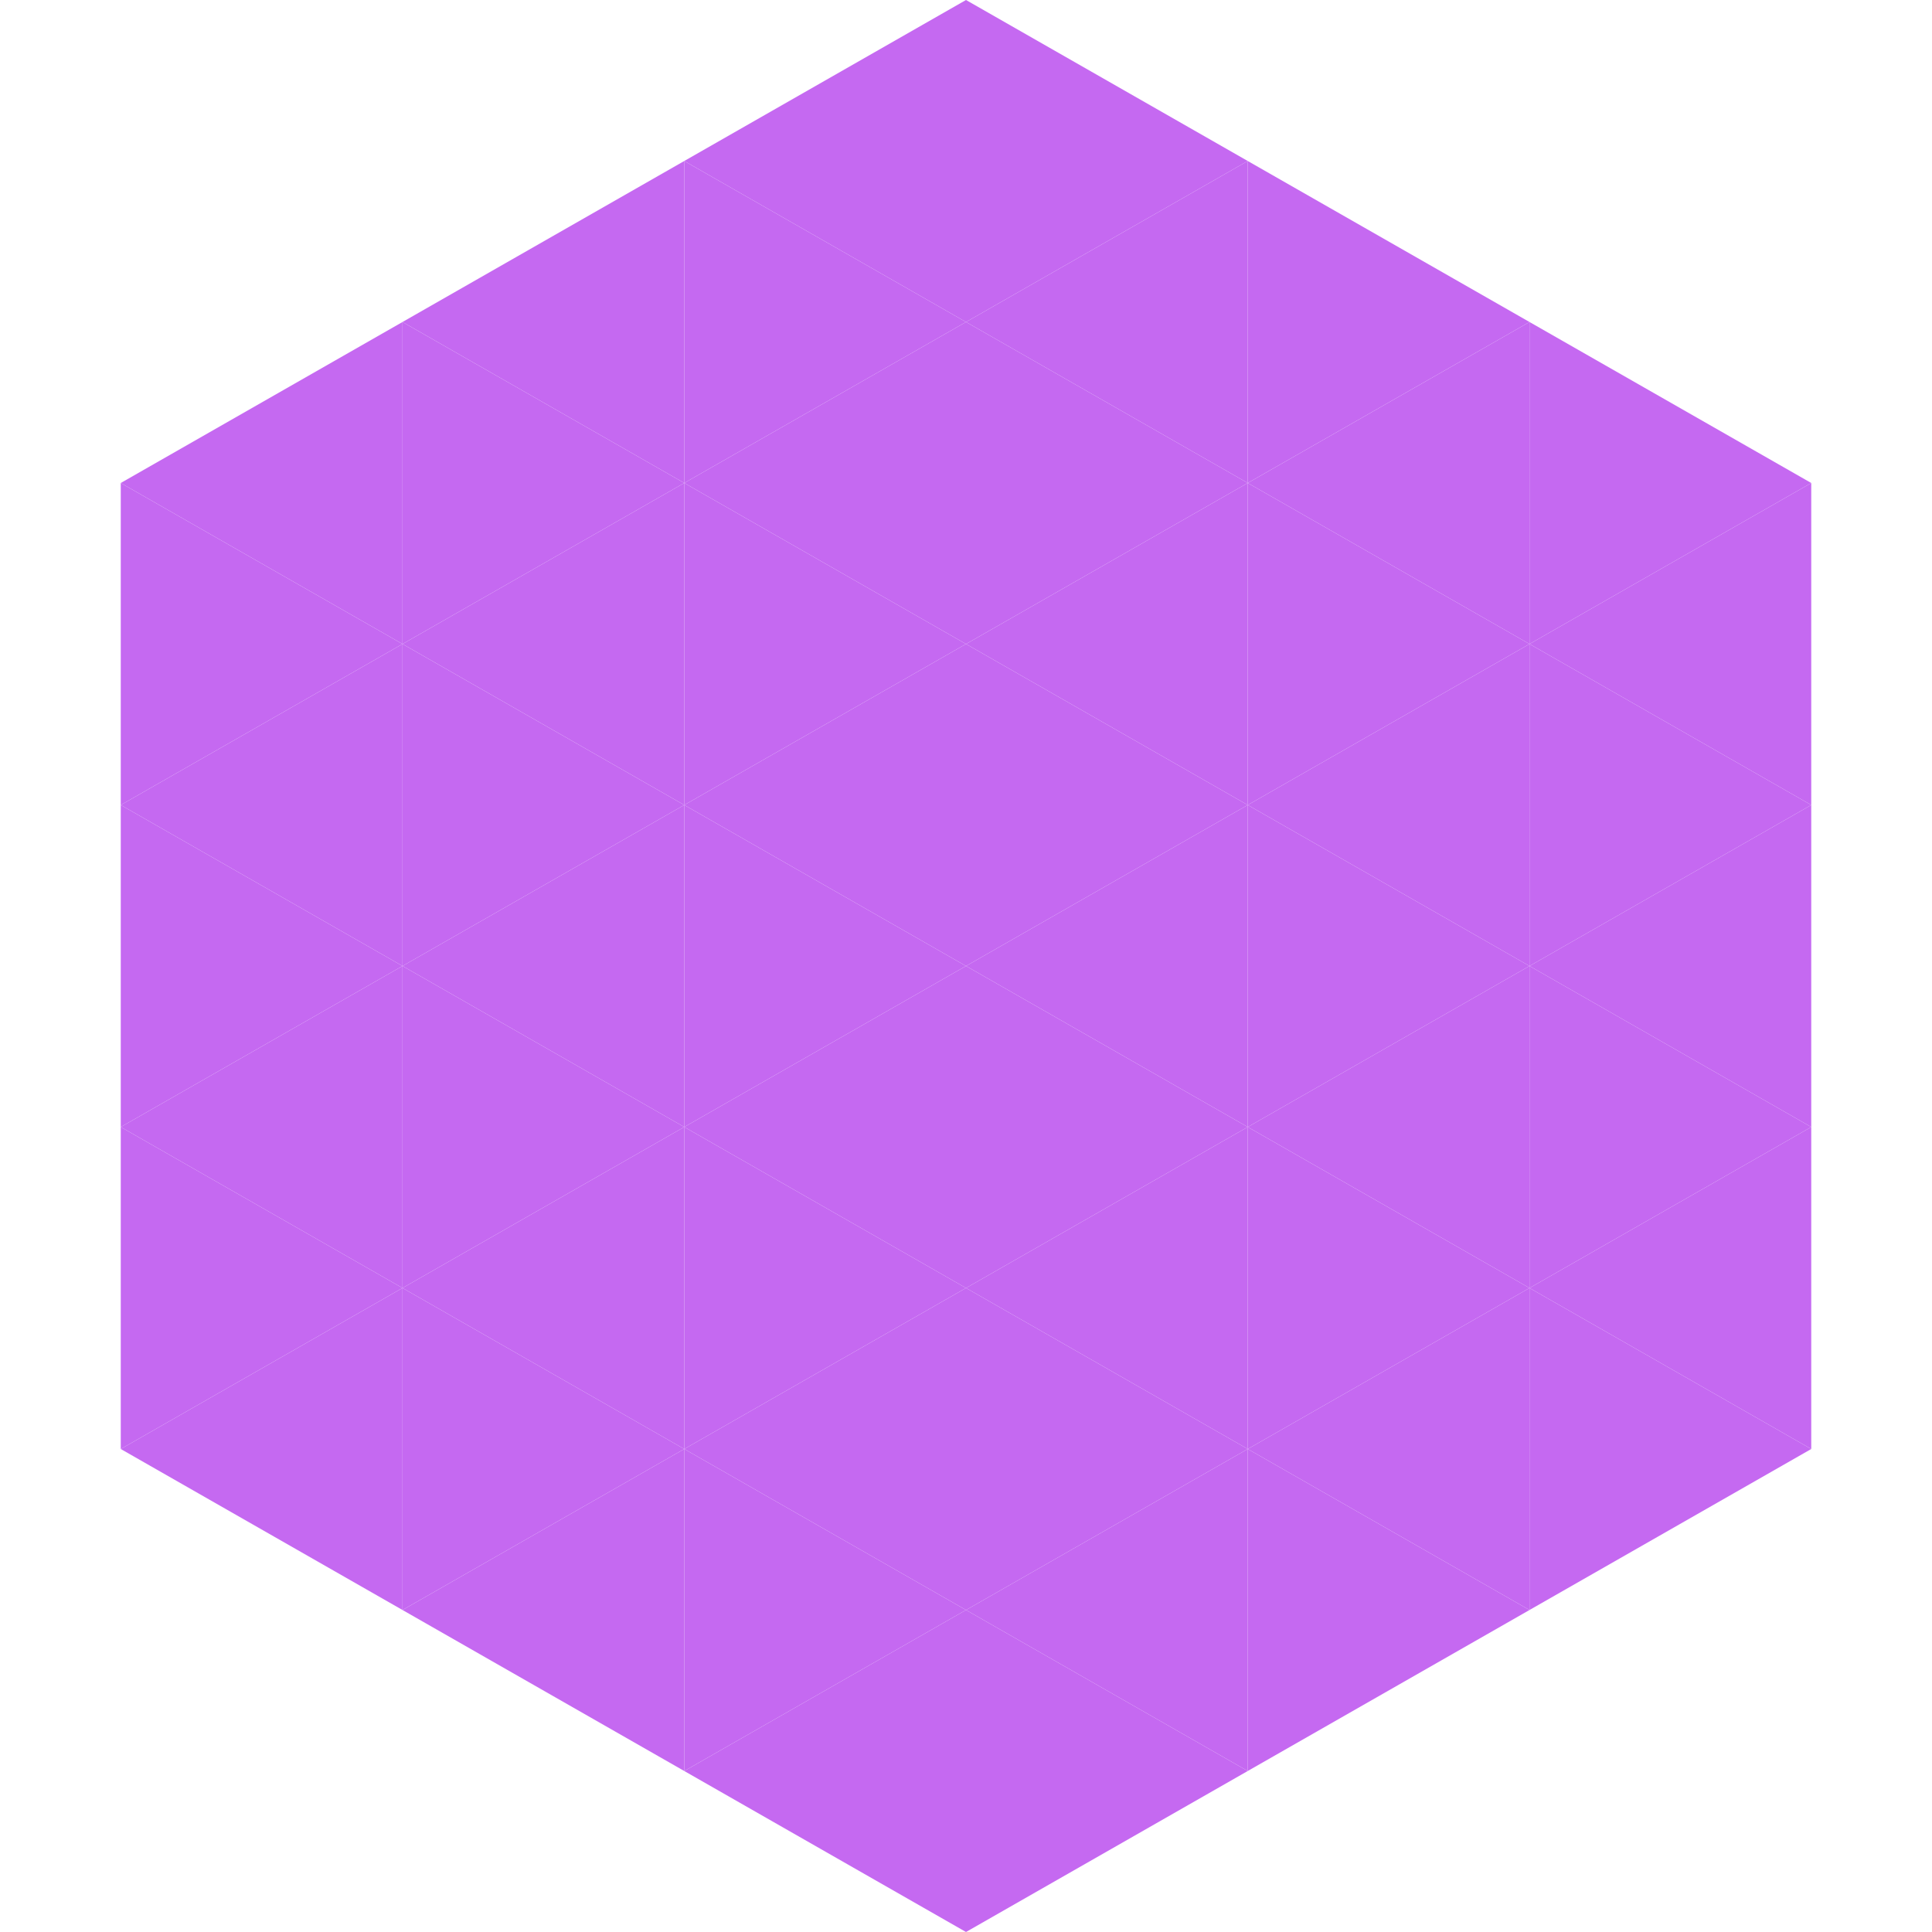<?xml version="1.0"?>
<!-- Generated by SVGo -->
<svg width="240" height="240"
     xmlns="http://www.w3.org/2000/svg"
     xmlns:xlink="http://www.w3.org/1999/xlink">
<polygon points="50,40 15,60 50,80" style="fill:rgb(197,105,241)" />
<polygon points="190,40 225,60 190,80" style="fill:rgb(197,105,241)" />
<polygon points="15,60 50,80 15,100" style="fill:rgb(197,105,241)" />
<polygon points="225,60 190,80 225,100" style="fill:rgb(197,105,241)" />
<polygon points="50,80 15,100 50,120" style="fill:rgb(197,105,241)" />
<polygon points="190,80 225,100 190,120" style="fill:rgb(197,105,241)" />
<polygon points="15,100 50,120 15,140" style="fill:rgb(197,105,241)" />
<polygon points="225,100 190,120 225,140" style="fill:rgb(197,105,241)" />
<polygon points="50,120 15,140 50,160" style="fill:rgb(197,105,241)" />
<polygon points="190,120 225,140 190,160" style="fill:rgb(197,105,241)" />
<polygon points="15,140 50,160 15,180" style="fill:rgb(197,105,241)" />
<polygon points="225,140 190,160 225,180" style="fill:rgb(197,105,241)" />
<polygon points="50,160 15,180 50,200" style="fill:rgb(197,105,241)" />
<polygon points="190,160 225,180 190,200" style="fill:rgb(197,105,241)" />
<polygon points="15,180 50,200 15,220" style="fill:rgb(255,255,255); fill-opacity:0" />
<polygon points="225,180 190,200 225,220" style="fill:rgb(255,255,255); fill-opacity:0" />
<polygon points="50,0 85,20 50,40" style="fill:rgb(255,255,255); fill-opacity:0" />
<polygon points="190,0 155,20 190,40" style="fill:rgb(255,255,255); fill-opacity:0" />
<polygon points="85,20 50,40 85,60" style="fill:rgb(197,105,241)" />
<polygon points="155,20 190,40 155,60" style="fill:rgb(197,105,241)" />
<polygon points="50,40 85,60 50,80" style="fill:rgb(197,105,241)" />
<polygon points="190,40 155,60 190,80" style="fill:rgb(197,105,241)" />
<polygon points="85,60 50,80 85,100" style="fill:rgb(197,105,241)" />
<polygon points="155,60 190,80 155,100" style="fill:rgb(197,105,241)" />
<polygon points="50,80 85,100 50,120" style="fill:rgb(197,105,241)" />
<polygon points="190,80 155,100 190,120" style="fill:rgb(197,105,241)" />
<polygon points="85,100 50,120 85,140" style="fill:rgb(197,105,241)" />
<polygon points="155,100 190,120 155,140" style="fill:rgb(197,105,241)" />
<polygon points="50,120 85,140 50,160" style="fill:rgb(197,105,241)" />
<polygon points="190,120 155,140 190,160" style="fill:rgb(197,105,241)" />
<polygon points="85,140 50,160 85,180" style="fill:rgb(197,105,241)" />
<polygon points="155,140 190,160 155,180" style="fill:rgb(197,105,241)" />
<polygon points="50,160 85,180 50,200" style="fill:rgb(197,105,241)" />
<polygon points="190,160 155,180 190,200" style="fill:rgb(197,105,241)" />
<polygon points="85,180 50,200 85,220" style="fill:rgb(197,105,241)" />
<polygon points="155,180 190,200 155,220" style="fill:rgb(197,105,241)" />
<polygon points="120,0 85,20 120,40" style="fill:rgb(197,105,241)" />
<polygon points="120,0 155,20 120,40" style="fill:rgb(197,105,241)" />
<polygon points="85,20 120,40 85,60" style="fill:rgb(197,105,241)" />
<polygon points="155,20 120,40 155,60" style="fill:rgb(197,105,241)" />
<polygon points="120,40 85,60 120,80" style="fill:rgb(197,105,241)" />
<polygon points="120,40 155,60 120,80" style="fill:rgb(197,105,241)" />
<polygon points="85,60 120,80 85,100" style="fill:rgb(197,105,241)" />
<polygon points="155,60 120,80 155,100" style="fill:rgb(197,105,241)" />
<polygon points="120,80 85,100 120,120" style="fill:rgb(197,105,241)" />
<polygon points="120,80 155,100 120,120" style="fill:rgb(197,105,241)" />
<polygon points="85,100 120,120 85,140" style="fill:rgb(197,105,241)" />
<polygon points="155,100 120,120 155,140" style="fill:rgb(197,105,241)" />
<polygon points="120,120 85,140 120,160" style="fill:rgb(197,105,241)" />
<polygon points="120,120 155,140 120,160" style="fill:rgb(197,105,241)" />
<polygon points="85,140 120,160 85,180" style="fill:rgb(197,105,241)" />
<polygon points="155,140 120,160 155,180" style="fill:rgb(197,105,241)" />
<polygon points="120,160 85,180 120,200" style="fill:rgb(197,105,241)" />
<polygon points="120,160 155,180 120,200" style="fill:rgb(197,105,241)" />
<polygon points="85,180 120,200 85,220" style="fill:rgb(197,105,241)" />
<polygon points="155,180 120,200 155,220" style="fill:rgb(197,105,241)" />
<polygon points="120,200 85,220 120,240" style="fill:rgb(197,105,241)" />
<polygon points="120,200 155,220 120,240" style="fill:rgb(197,105,241)" />
<polygon points="85,220 120,240 85,260" style="fill:rgb(255,255,255); fill-opacity:0" />
<polygon points="155,220 120,240 155,260" style="fill:rgb(255,255,255); fill-opacity:0" />
</svg>
